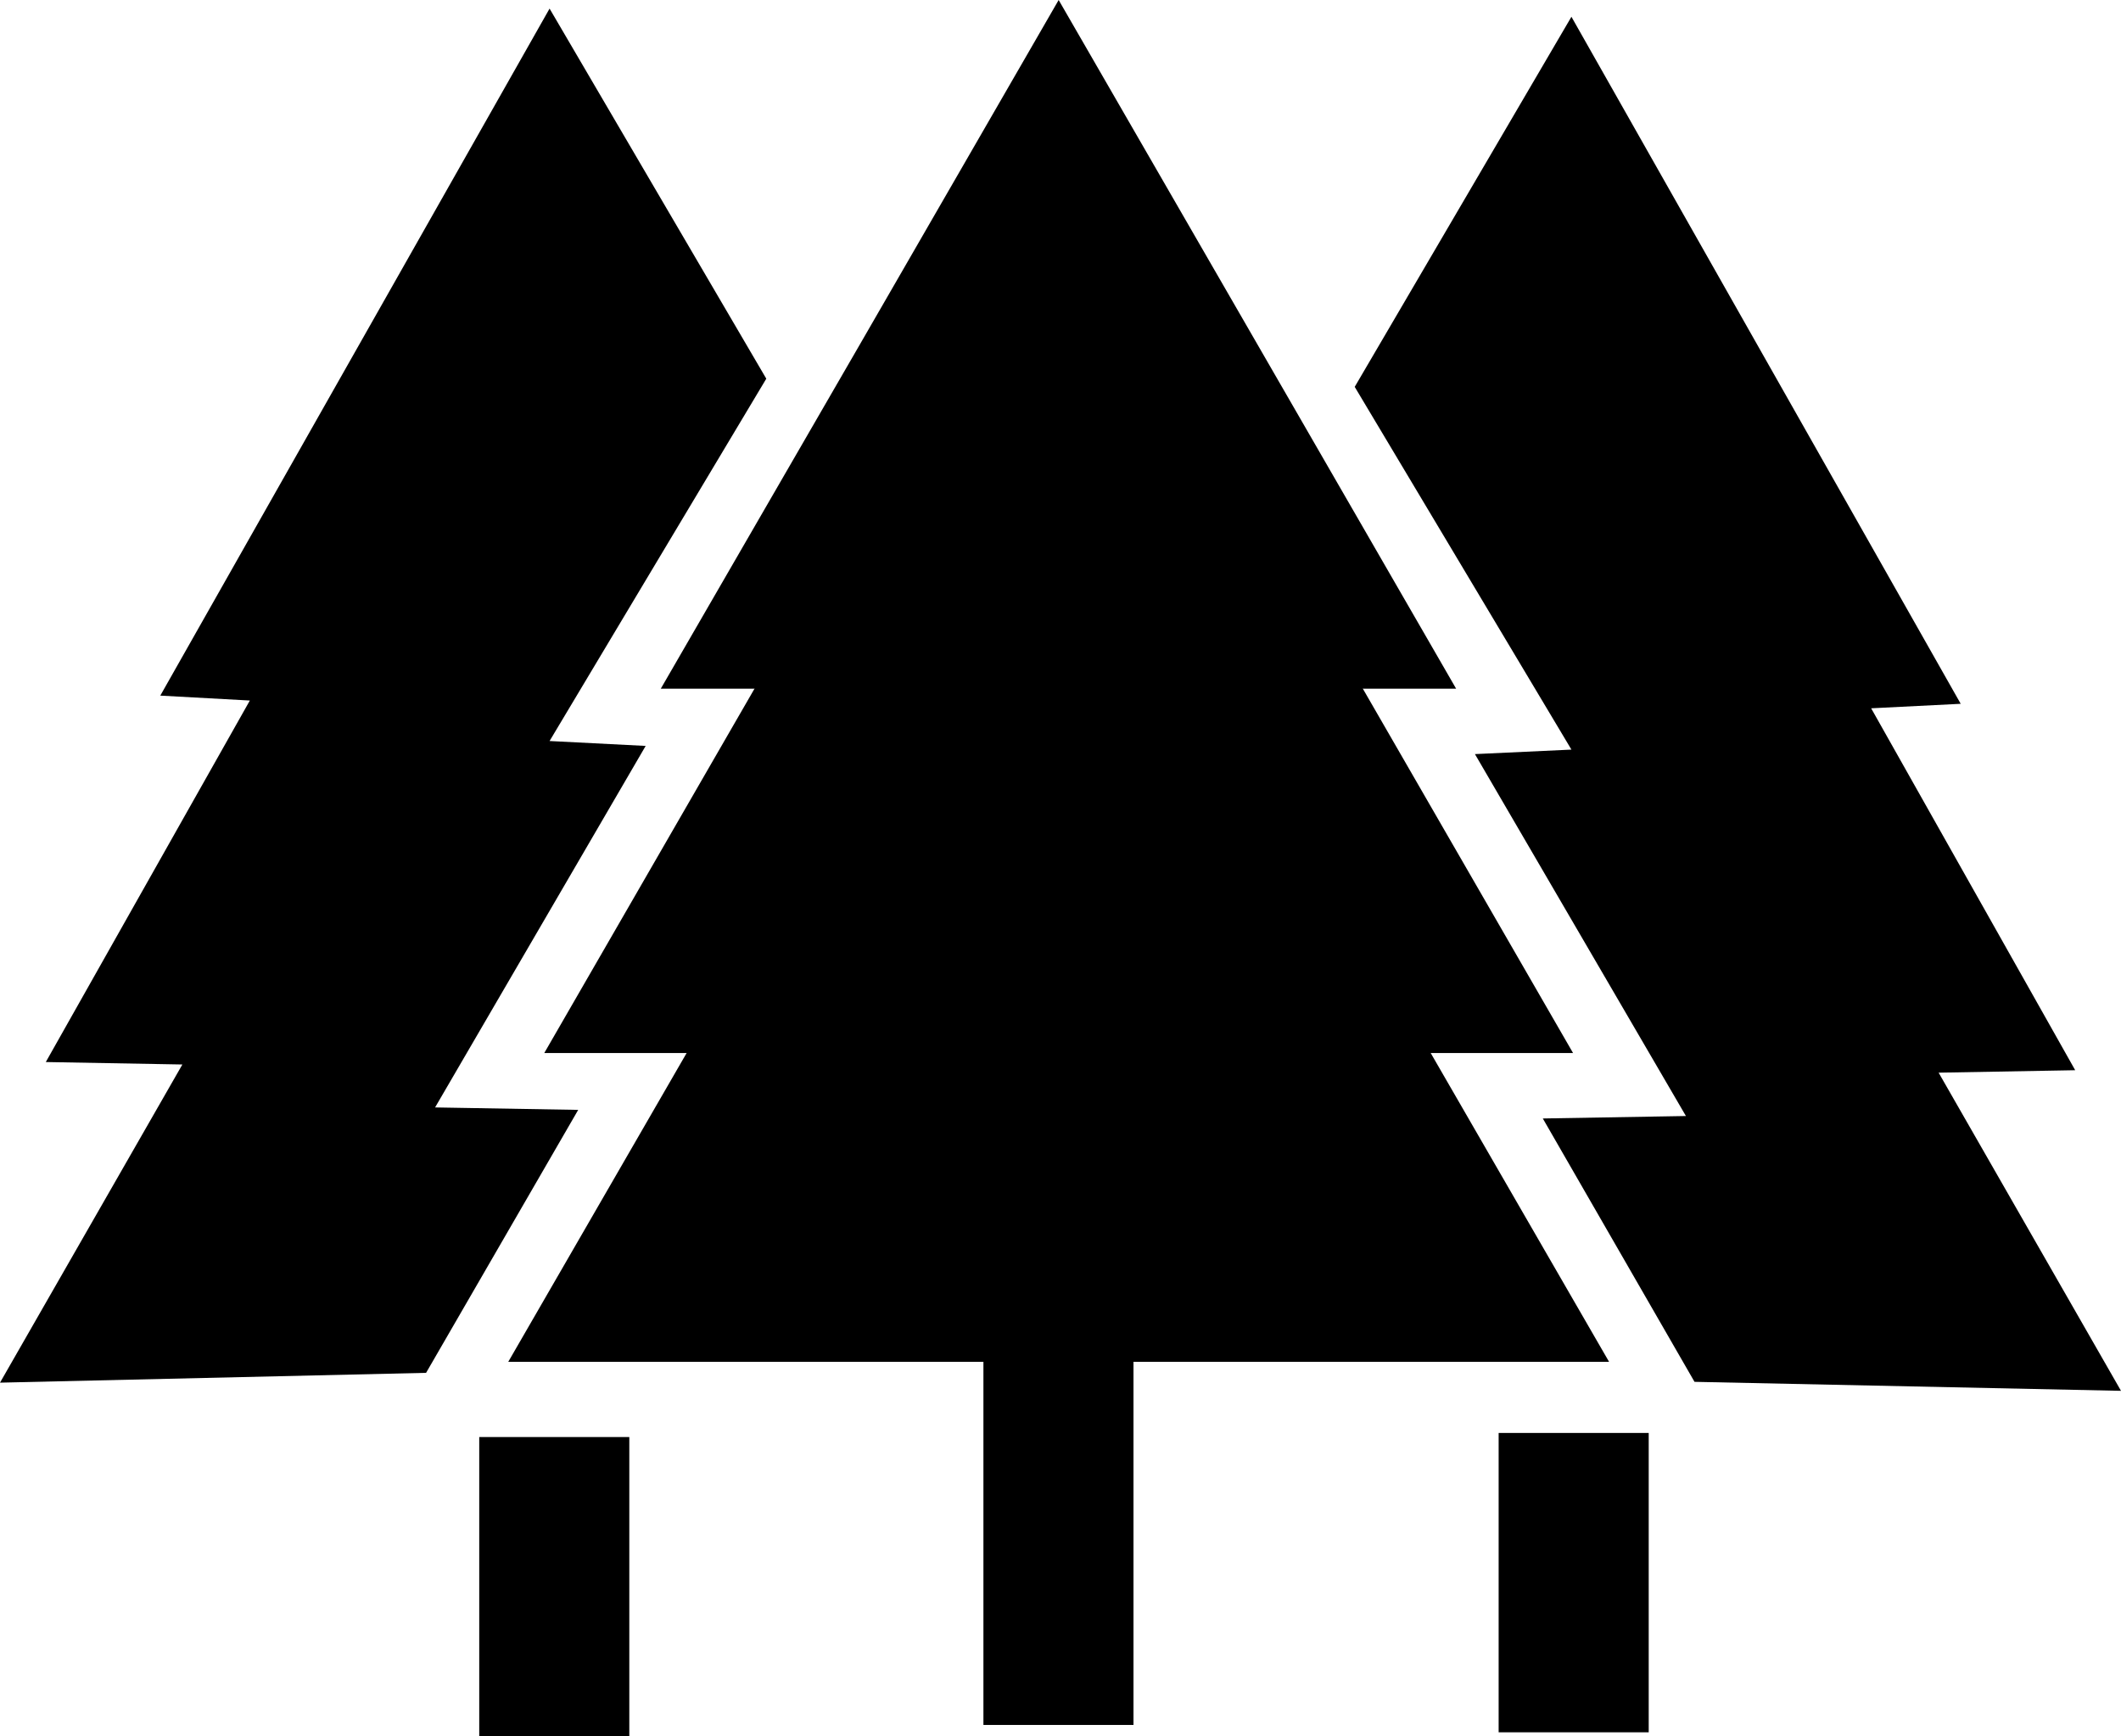 <svg xmlns="http://www.w3.org/2000/svg" xmlns:xlink="http://www.w3.org/1999/xlink" id="Layer_1" x="0px" y="0px" viewBox="0 0 518.7 424.6" style="enable-background:new 0 0 518.7 424.6;" xml:space="preserve"><path d="M331.3,94.6l53,88.7l-23.6,1.1l51.6,88.5l-35,0.6l37.1,64.4l104.3,2.2l-44.6-77.8l33.4-0.6l-49.9-88.5l21.9-1.1l-95.2-168 L331.3,94.6z"></path><path d="M258.9,333h134.6l-67.3-116.5L258.9,100l-67.3,116.5L124.3,333H258.9z"></path><path d="M258.9,257.5h125.8l-62.9-109l-62.9-109l-62.9,109l-62.9,109H258.9z"></path><path d="M258.9,168.4h97.2l-48.6-84.2L258.9,0l-48.6,84.2l-48.7,84.2H258.9z"></path><path d="M240.5,314.9h36.7v106.9h-36.7V314.9z"></path><path d="M153.9,424.6h-36.7v-73.2h36.7V424.6z"></path><path d="M187.4,92.6l-53,88.6l23.5,1.2l-51.5,88.4l35,0.6l-37.2,64.3L0,338.1l44.6-77.8l-33.4-0.6l49.9-88.4l-21.9-1.2l95.2-168 L187.4,92.6z"></path><path d="M403.2,423.6h-36.7v-73.2h36.7V423.6z"></path></svg>